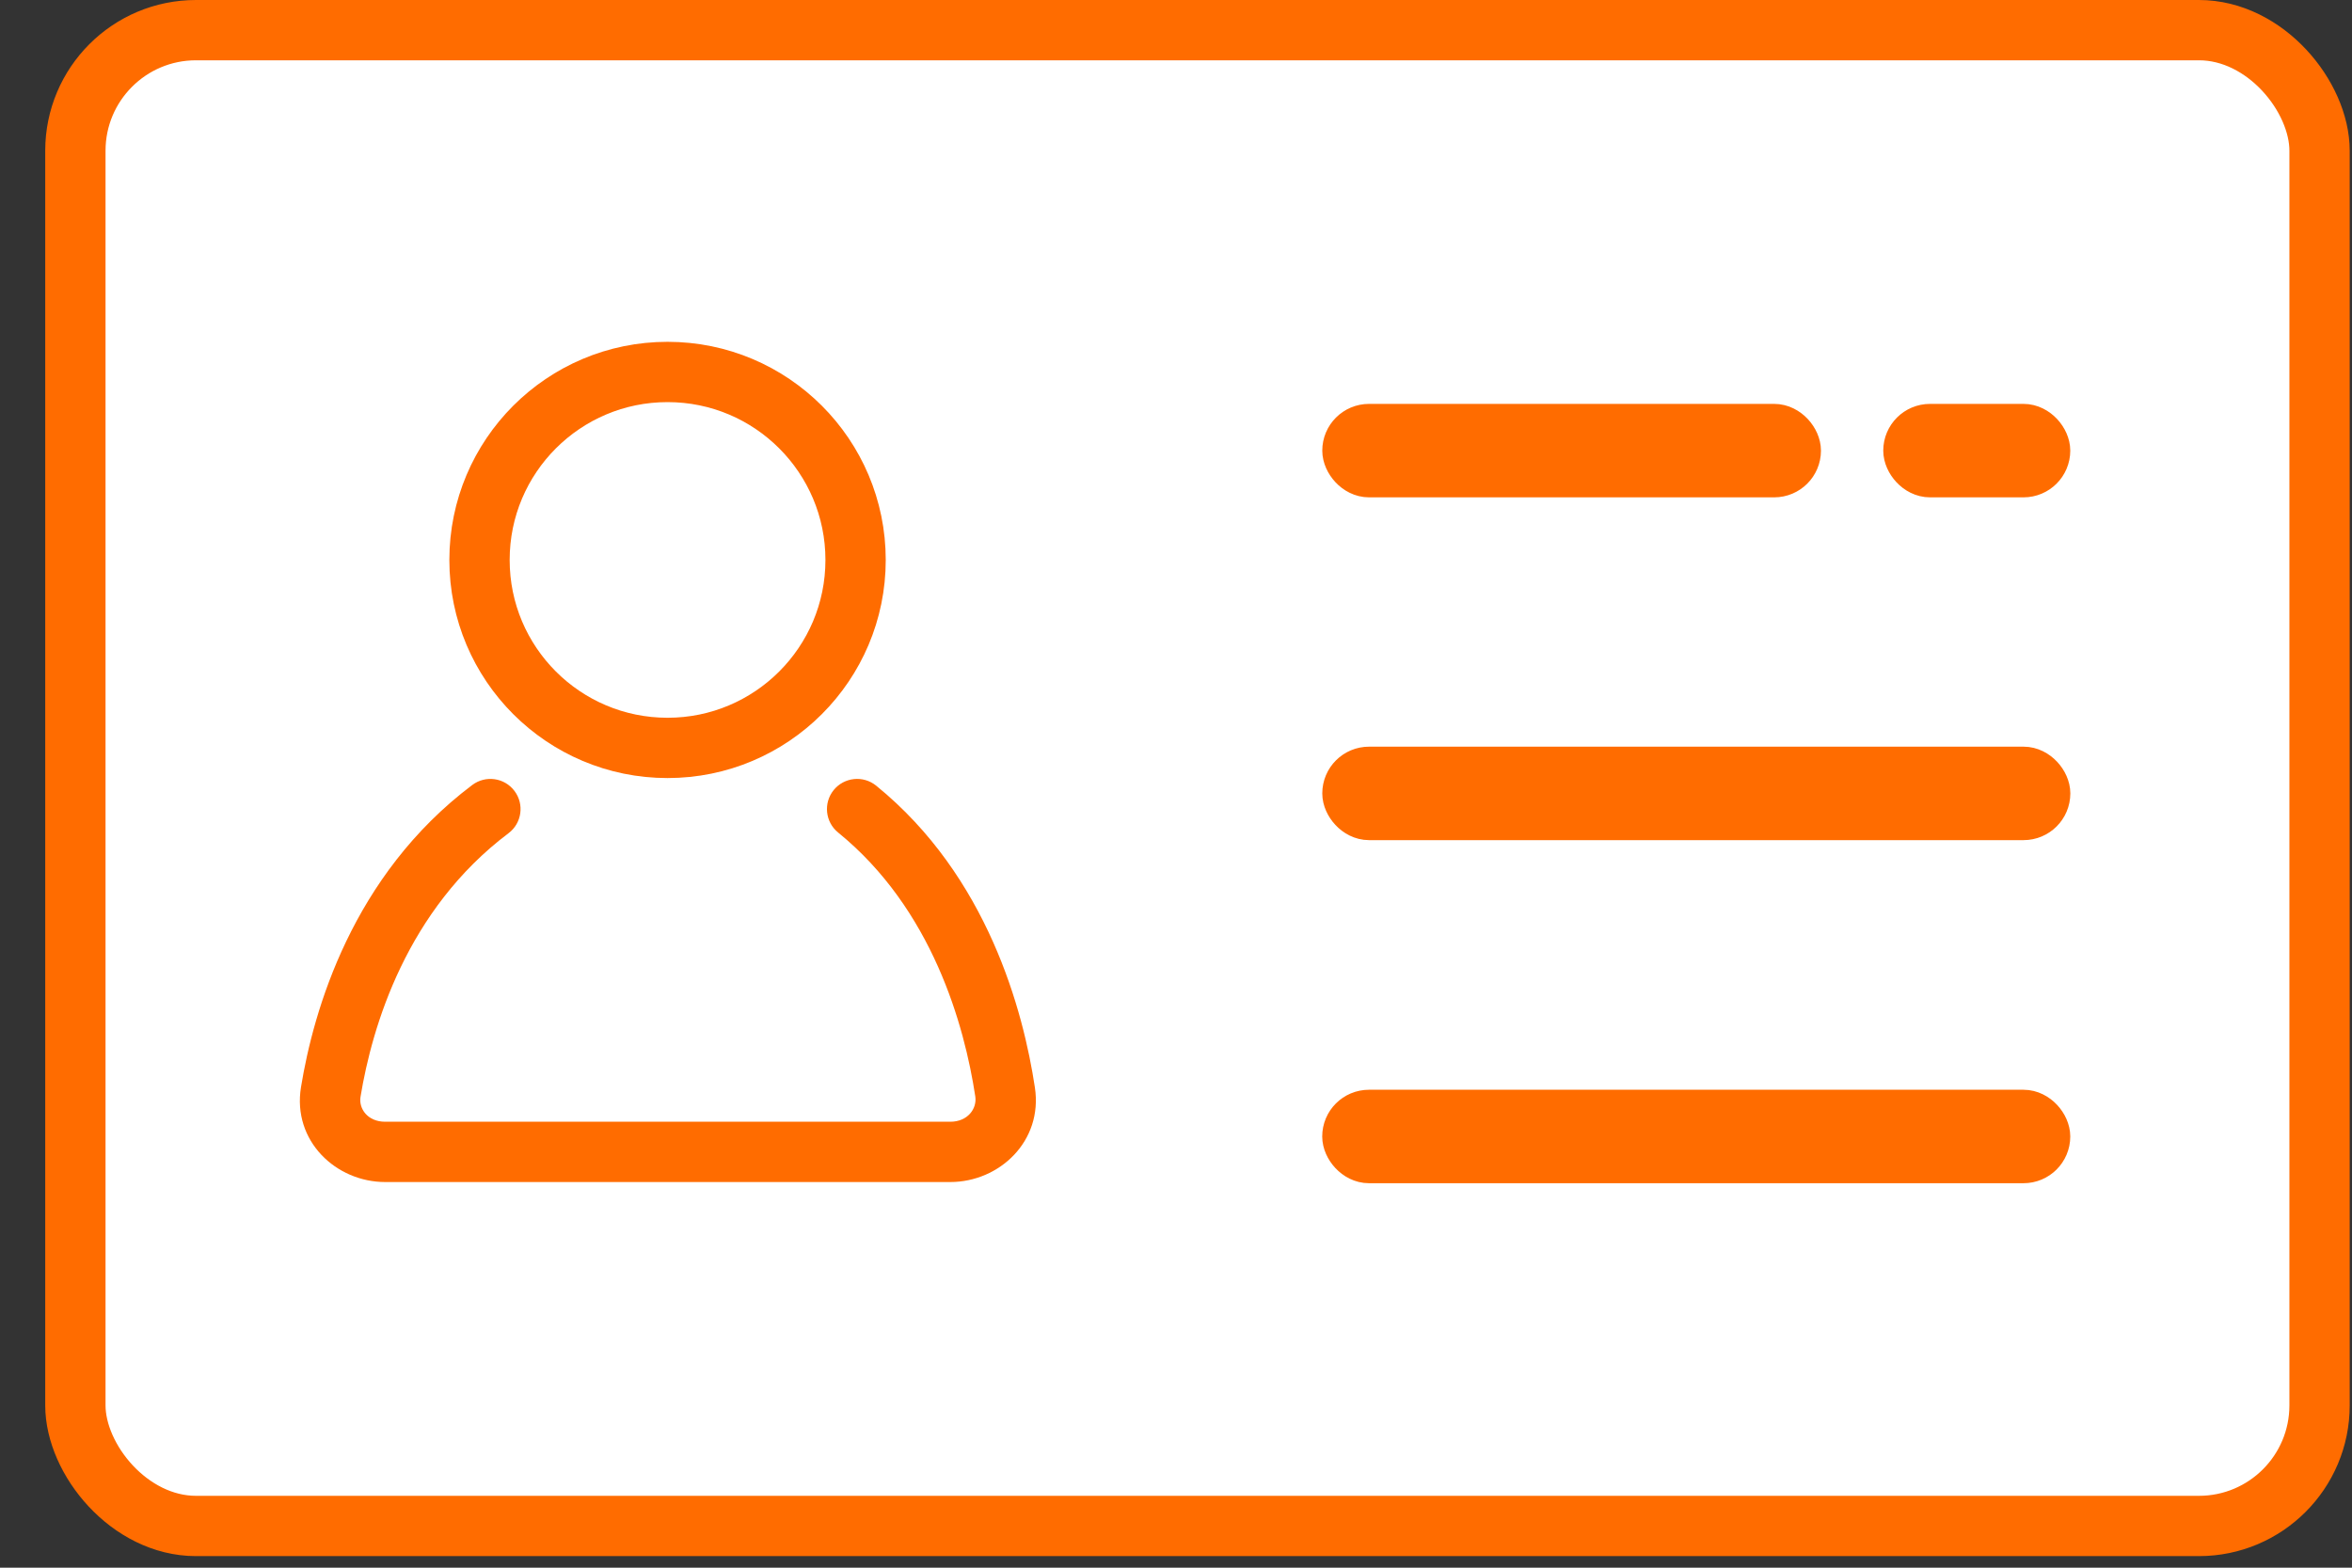 <svg width="39" height="26" viewBox="0 0 39 26" fill="none" xmlns="http://www.w3.org/2000/svg">
<rect x="0" y="0" width="39" height="26" fill="#333333" stroke="none"/>
<rect x="1.25" y="0.5" width="37.212" height="24.808" rx="2" fill="white" stroke="#FF6C00"/>
<rect x="22.313" y="7.086" width="7.494" height="0.775" rx="0.388" fill="white" stroke="#FF6C00" stroke-width="0.775"/>
<rect x="31.615" y="7.086" width="2.326" height="0.775" rx="0.388" fill="white" stroke="#FF6C00" stroke-width="0.775"/>
<rect x="33.941" y="19.236" width="11.629" height="0.775" rx="0.388" transform="rotate(-180 33.941 19.236)" fill="white" stroke="#FF6C00" stroke-width="0.775"/>
<rect x="22.313" y="12.771" width="11.629" height="0.775" rx="0.388" fill="white" stroke="#FF6C00" stroke-width="0.775"/>
<path d="M14.187 9.287C14.187 11.008 12.791 12.404 11.069 12.404C9.347 12.404 7.951 11.008 7.951 9.287C7.951 7.565 9.347 6.169 11.069 6.169C12.791 6.169 14.187 7.565 14.187 9.287Z" fill="white" stroke="#FF6C00"/>
<path d="M5.485 18.111L5.978 18.191L5.485 18.111ZM8.433 13.818C8.653 13.652 8.697 13.338 8.531 13.118C8.365 12.897 8.052 12.853 7.831 13.019L8.433 13.818ZM14.528 13.03C14.313 12.856 13.998 12.889 13.824 13.103C13.65 13.318 13.683 13.633 13.897 13.807L14.528 13.03ZM16.666 18.11L16.172 18.185L16.172 18.185L16.666 18.11ZM15.757 18.604H6.387V19.604H15.757V18.604ZM5.978 18.191C6.17 17.02 6.743 15.09 8.433 13.818L7.831 13.019C5.839 14.519 5.199 16.757 4.991 18.03L5.978 18.191ZM13.897 13.807C15.458 15.075 15.993 17.005 16.172 18.185L17.16 18.035C16.969 16.77 16.379 14.534 14.528 13.03L13.897 13.807ZM6.387 18.604C6.095 18.604 5.946 18.387 5.978 18.191L4.991 18.03C4.845 18.924 5.573 19.604 6.387 19.604V18.604ZM15.757 19.604C16.572 19.604 17.296 18.925 17.16 18.035L16.172 18.185C16.202 18.387 16.047 18.604 15.757 18.604V19.604Z" fill="#FF6C00"/>
</svg>
